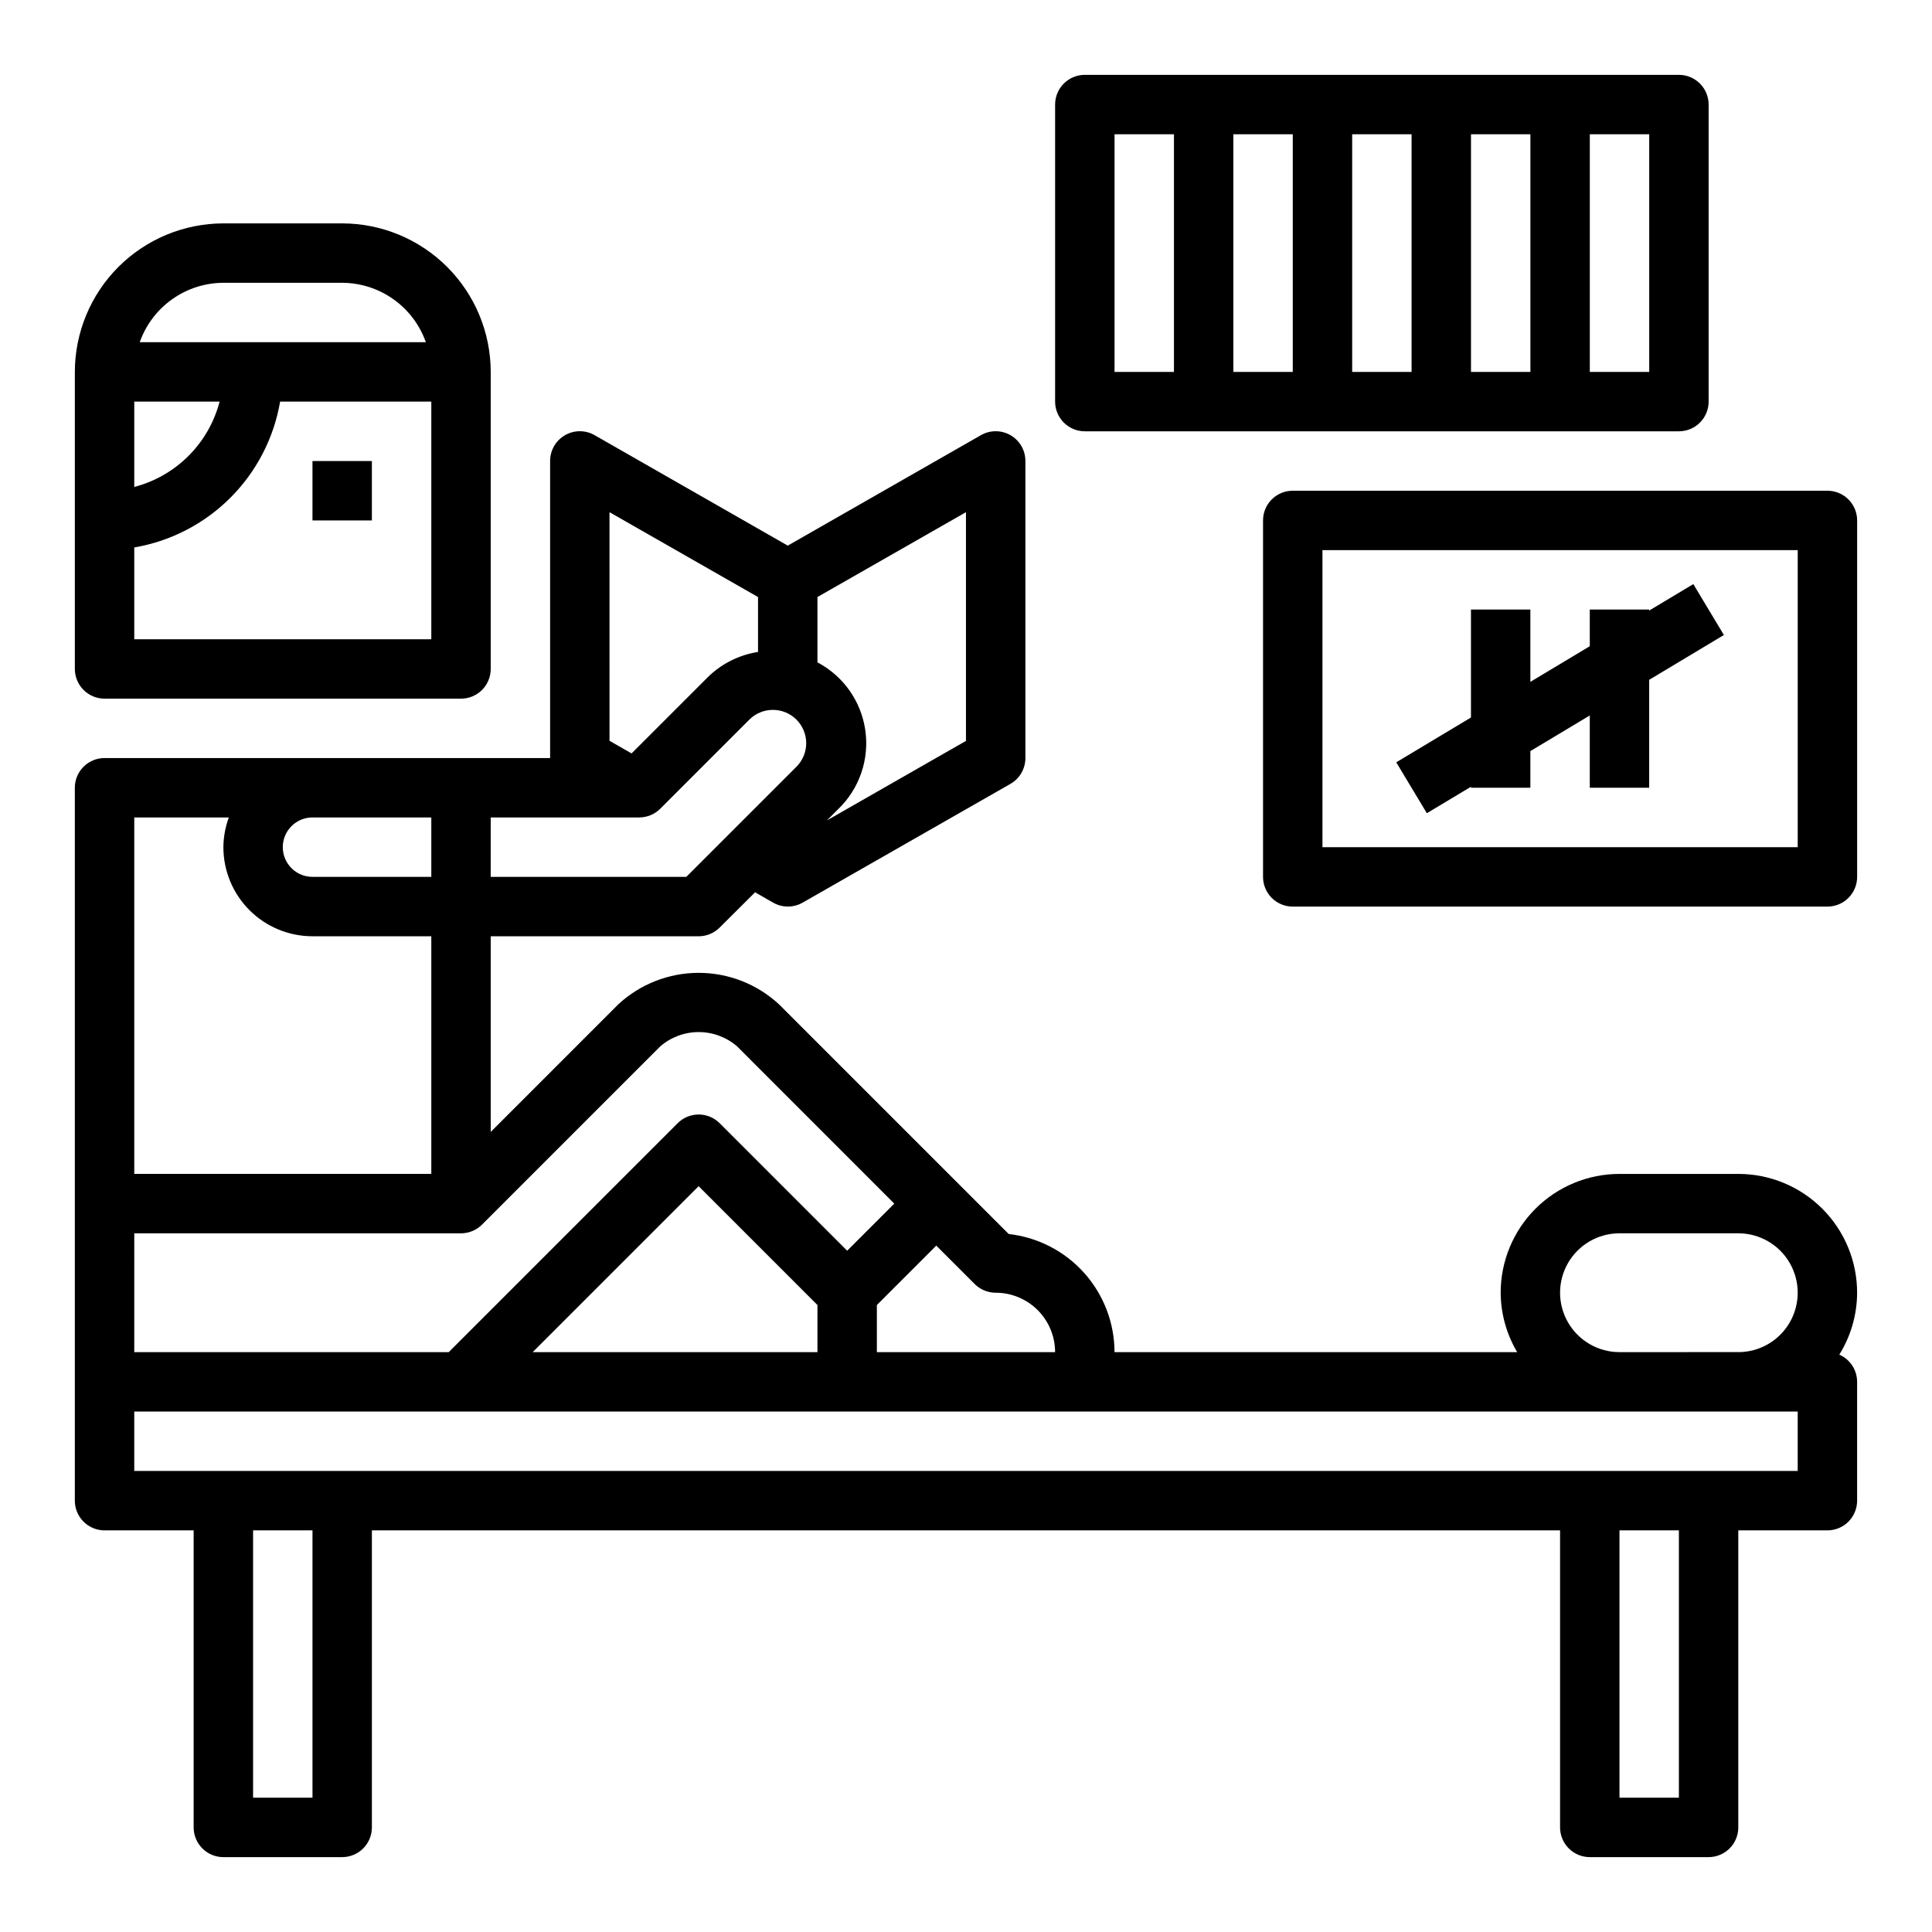 <?xml version="1.0" encoding="UTF-8"?>
<!-- Uploaded to: SVG Repo, www.svgrepo.com, Generator: SVG Repo Mixer Tools -->
<svg fill="#000000" width="800px" height="800px" version="1.1" viewBox="144 144 512 512" xmlns="http://www.w3.org/2000/svg">
 <g>
  <path d="m588.93 258.3c2.09 0 4.09-0.828 5.566-2.305 1.477-1.477 2.309-3.477 2.309-5.566v-78.719c0-2.09-0.832-4.09-2.309-5.566-1.477-1.477-3.477-2.309-5.566-2.309h-157.44c-4.348 0-7.875 3.527-7.875 7.875v78.719c0 2.09 0.832 4.09 2.309 5.566 1.477 1.477 3.477 2.305 5.566 2.305zm-23.613-78.719h15.742v62.977h-15.742zm-31.488 0h15.742v62.977h-15.742zm-31.488 0h15.742v62.977h-15.742zm-31.488 0h15.742v62.977h-15.742zm-31.488 0h15.742v62.977h-15.742z"/>
  <path d="m628.29 274.05h-141.7c-4.348 0-7.871 3.523-7.871 7.871v94.465c0 2.086 0.828 4.09 2.305 5.566 1.477 1.477 3.481 2.305 5.566 2.305h141.7c2.086 0 4.09-0.828 5.566-2.305 1.473-1.477 2.305-3.481 2.305-5.566v-94.465c0-2.086-0.832-4.09-2.305-5.566-1.477-1.477-3.481-2.305-5.566-2.305zm-7.875 94.465h-125.95v-78.723h125.95z"/>
  <path d="m533.82 352.5v0.266h15.742v-9.715l15.746-9.445v19.16h15.742v-28.605l19.797-11.879-8.105-13.492-11.691 7.012v-0.266h-15.742v9.715l-15.746 9.445v-19.16h-15.742v28.605l-19.801 11.879 8.109 13.492z"/>
  <path d="m171.71 329.15h94.465c2.086 0 4.09-0.828 5.566-2.305 1.473-1.477 2.305-3.477 2.305-5.566v-78.719c-0.012-10.438-4.164-20.441-11.543-27.82-7.379-7.379-17.383-11.527-27.816-11.539h-31.488c-10.438 0.012-20.441 4.16-27.82 11.539-7.379 7.379-11.527 17.383-11.543 27.82v78.719c0 2.09 0.832 4.09 2.309 5.566 1.477 1.477 3.477 2.305 5.566 2.305zm31.488-110.21h31.488c4.867 0.02 9.605 1.543 13.574 4.363 3.969 2.816 6.969 6.793 8.594 11.383h-75.824c1.621-4.59 4.621-8.566 8.59-11.383 3.969-2.82 8.711-4.344 13.578-4.363zm-23.617 31.488h22.617c-1.418 5.441-4.262 10.406-8.238 14.383-3.973 3.973-8.938 6.816-14.379 8.234zm0 38.652c9.652-1.648 18.551-6.254 25.477-13.176 6.922-6.926 11.527-15.824 13.176-25.477h40.066v62.977h-78.719z"/>
  <path d="m226.81 266.18h15.742v15.742h-15.742z"/>
  <path d="m604.67 455.1h-31.488c-8.352 0-16.359 3.32-22.266 9.223-5.906 5.906-9.223 13.914-9.223 22.266 0.031 5.543 1.543 10.98 4.375 15.746h-106.71c-0.012-7.754-2.875-15.23-8.047-21.004-5.172-5.777-12.289-9.441-19.992-10.305l-60.859-60.852c-5.797-5.371-13.406-8.359-21.312-8.359-7.902 0-15.512 2.988-21.309 8.359l-33.793 33.797v-51.848h55.105-0.004c2.09 0 4.09-0.828 5.566-2.305l9.391-9.352 4.769 2.738h0.004c2.426 1.391 5.406 1.391 7.832 0l55.105-31.488h-0.004c2.438-1.41 3.934-4.012 3.93-6.824v-78.719c0.008-2.816-1.492-5.422-3.93-6.832s-5.441-1.41-7.879-0.004l-51.168 29.262-51.168-29.262c-2.438-1.406-5.441-1.406-7.879 0.004s-3.934 4.016-3.93 6.832v78.719h-118.08c-4.348 0-7.875 3.523-7.875 7.871v188.93c0 2.086 0.832 4.09 2.309 5.566 1.477 1.477 3.477 2.305 5.566 2.305h23.613v78.723c0 2.086 0.832 4.09 2.309 5.566 1.477 1.473 3.477 2.305 5.566 2.305h31.488c2.086 0 4.09-0.832 5.566-2.305 1.477-1.477 2.305-3.481 2.305-5.566v-78.723h314.88v78.723c0 2.086 0.832 4.09 2.309 5.566 1.477 1.473 3.477 2.305 5.566 2.305h31.488c2.086 0 4.09-0.832 5.566-2.305 1.473-1.477 2.305-3.481 2.305-5.566v-78.723h23.617c2.086 0 4.09-0.828 5.566-2.305 1.473-1.477 2.305-3.481 2.305-5.566v-31.488c-0.004-3.129-1.855-5.961-4.723-7.211 3.07-4.922 4.703-10.605 4.723-16.406 0-8.352-3.32-16.359-9.223-22.266-5.906-5.902-13.914-9.223-22.266-9.223zm-244.04-152.88 39.359-22.484v60.613l-36.848 21.07 3.055-3.055c5.574-5.402 8.223-13.152 7.121-20.836-1.102-7.684-5.816-14.375-12.688-17.996zm-55.105-22.484 39.359 22.484v14.547l0.004 0.004c-5.086 0.793-9.789 3.176-13.438 6.809l-20.082 20.082-5.84-3.34zm-31.484 80.895h39.359c2.086 0 4.09-0.828 5.566-2.305l23.617-23.617h-0.004c3.449-3.445 9.039-3.445 12.488 0 3.445 3.449 3.445 9.039 0 12.484l-29.184 29.184h-51.844zm128.26 123.65c1.477 1.477 3.477 2.305 5.566 2.305 4.176 0 8.18 1.66 11.133 4.613s4.609 6.957 4.609 11.133h-47.23v-12.484l15.742-15.742zm-175.49-123.65h31.488v15.742l-31.488 0.004c-4.348 0-7.871-3.523-7.871-7.871 0-4.348 3.523-7.875 7.871-7.875zm-47.23 0h25.062c-0.93 2.523-1.422 5.188-1.445 7.875 0 6.262 2.488 12.27 6.914 16.699 4.43 4.426 10.438 6.914 16.699 6.914h31.488v62.977h-78.719zm0 110.21h86.594c2.09 0 4.094-0.836 5.57-2.316l47.23-47.23h0.004c2.828-2.441 6.441-3.785 10.176-3.785 3.738 0 7.352 1.344 10.18 3.785l41.66 41.676-12.484 12.484-33.797-33.797c-3.074-3.07-8.055-3.07-11.129 0l-60.672 60.672h-83.332zm181.05 19.004v12.484h-75.461l43.973-43.973zm-133.82 130.56h-15.742v-70.848h15.742zm362.11 0h-15.742v-70.848h15.742zm31.488-86.594-440.83 0.004v-15.746h440.83zm-15.742-31.488-31.488 0.004c-5.625 0-10.824-3-13.637-7.875-2.812-4.871-2.812-10.871 0-15.742s8.012-7.871 13.637-7.871h31.488c5.625 0 10.82 3 13.633 7.871s2.812 10.871 0 15.742c-2.812 4.875-8.008 7.875-13.633 7.875z"/>
 </g>
</svg>